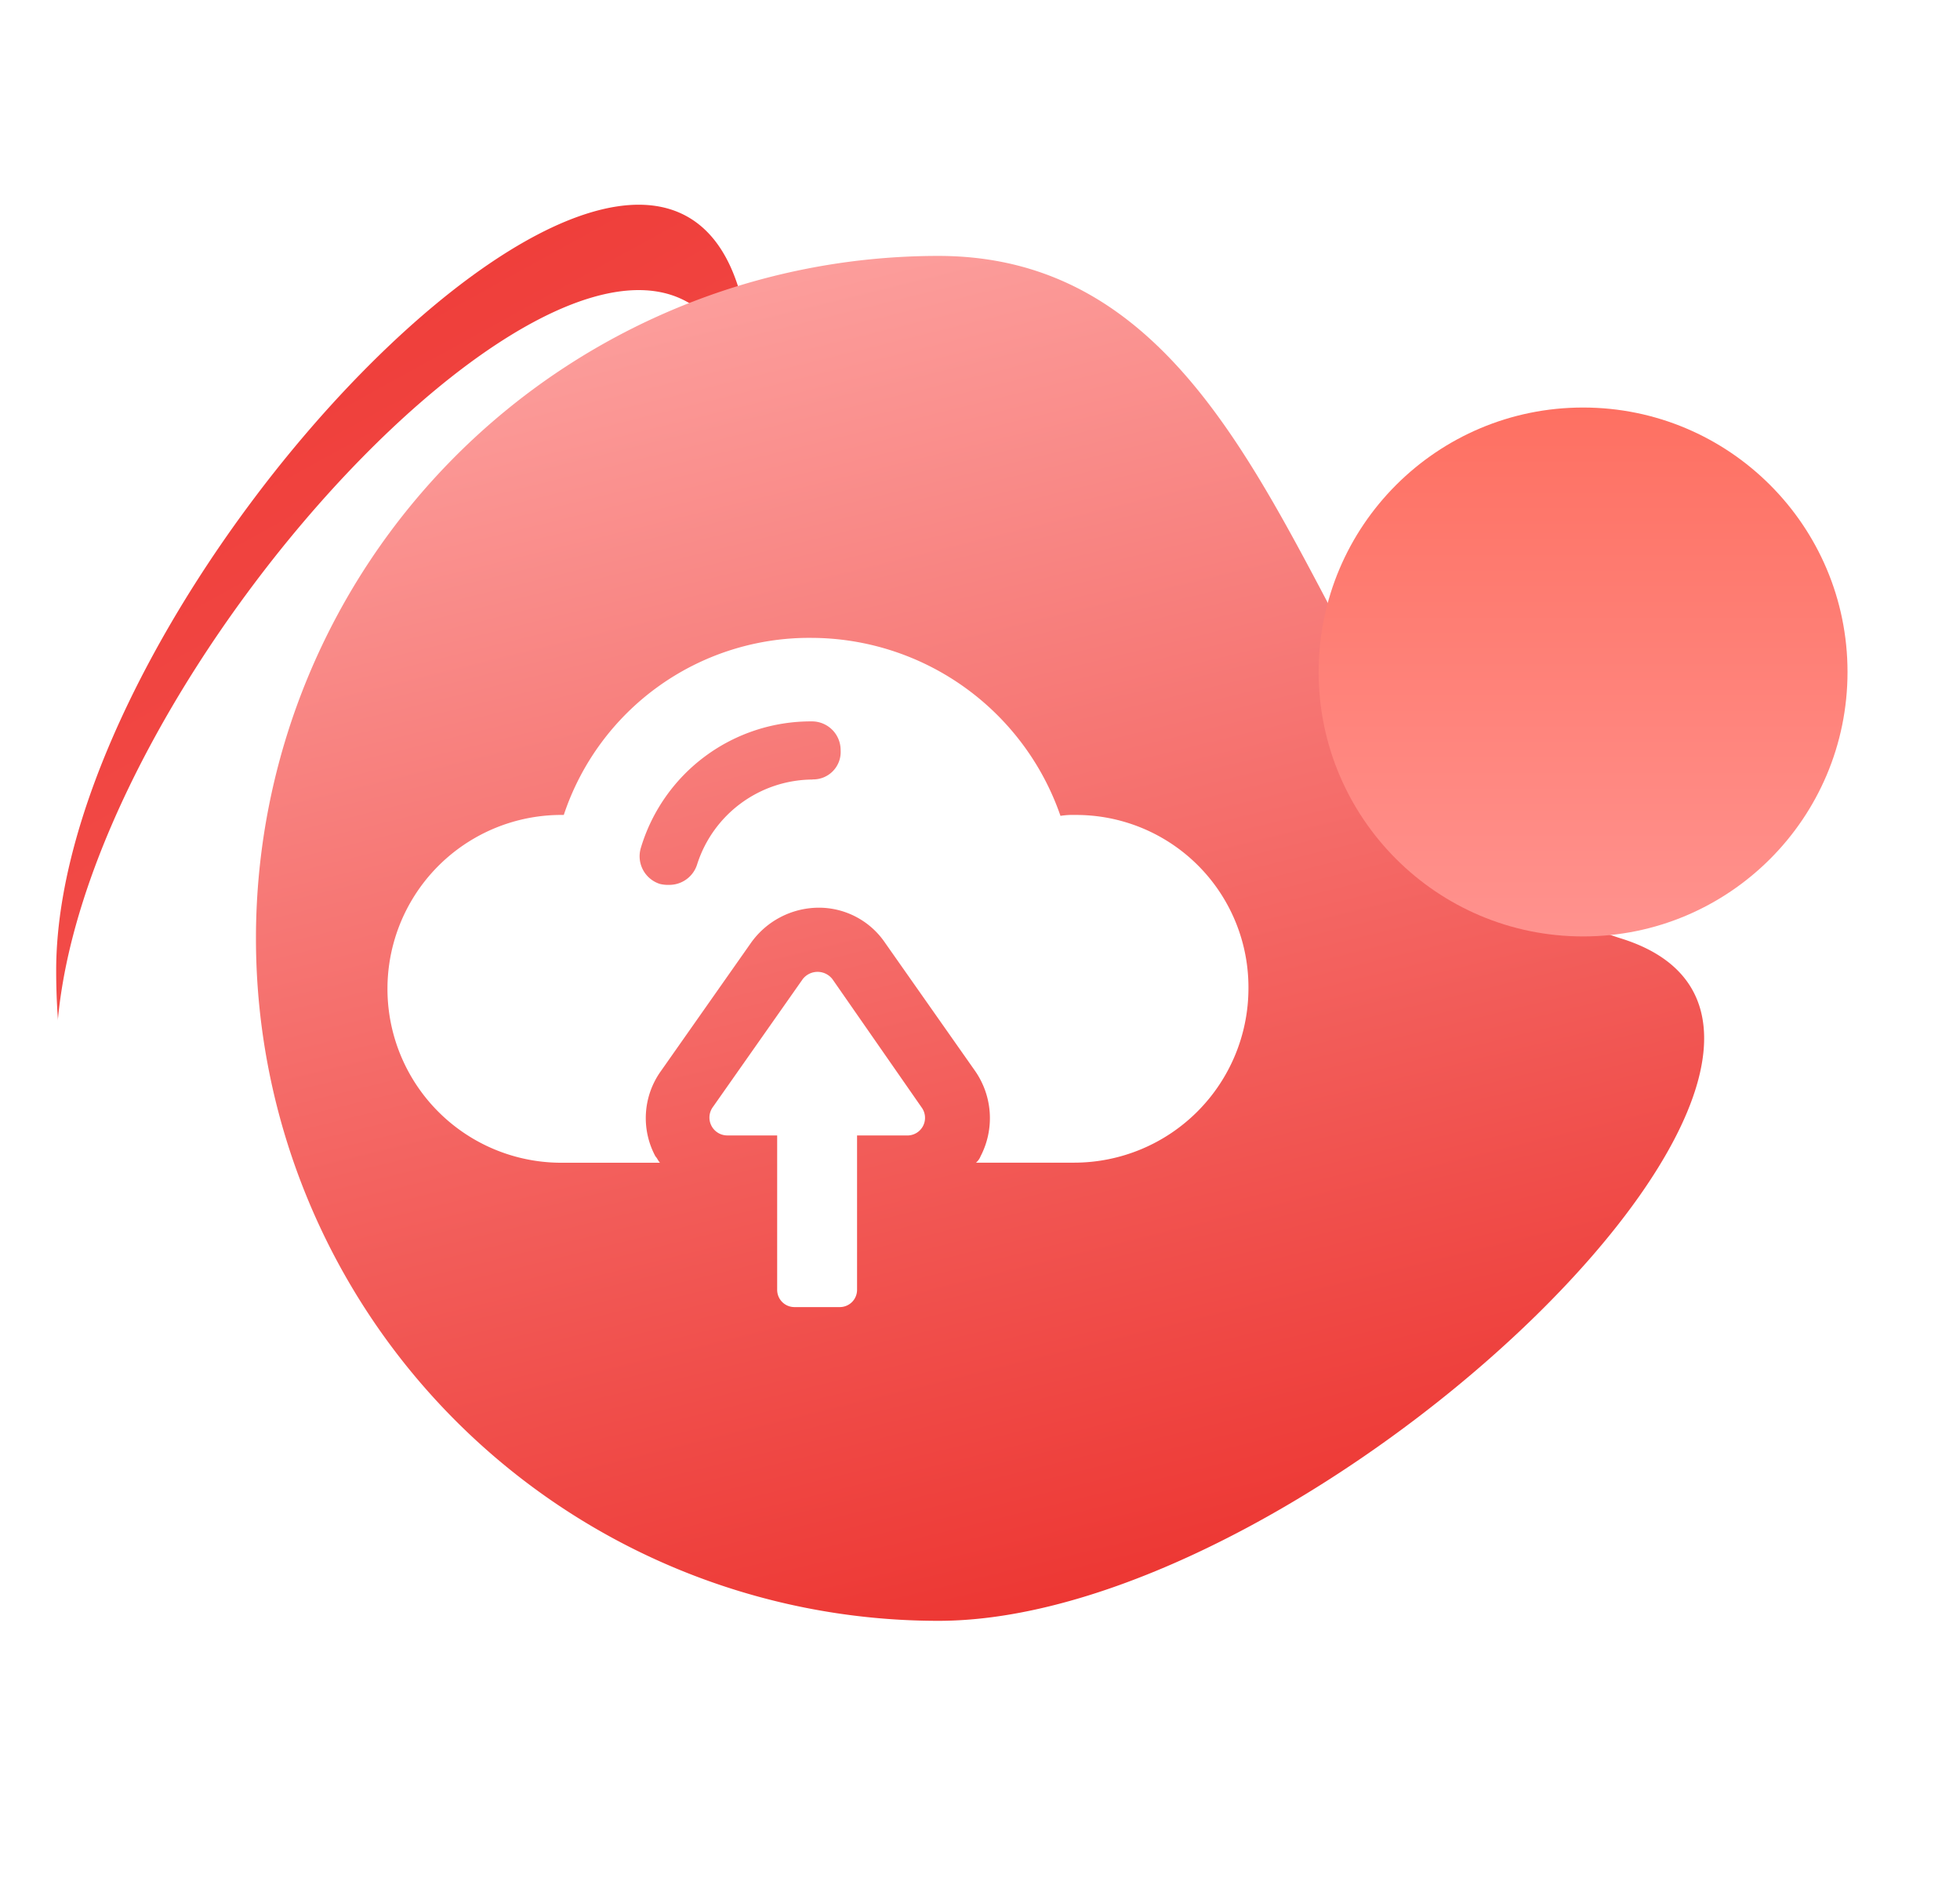 <svg xmlns="http://www.w3.org/2000/svg" xmlns:xlink="http://www.w3.org/1999/xlink" width="114.886" height="110" viewBox="0 0 114.886 110">
  <defs>
    <linearGradient id="linear-gradient" x1="0.5" y1="1.112" x2="0" gradientUnits="objectBoundingBox">
      <stop offset="0" stop-color="#f96a67"/>
      <stop offset="1" stop-color="#ec322e"/>
    </linearGradient>
    <filter id="Path_6118">
      <feOffset dy="5" input="SourceAlpha"/>
      <feGaussianBlur stdDeviation="5" result="blur"/>
      <feFlood flood-opacity="0.161" result="color"/>
      <feComposite operator="out" in="SourceGraphic" in2="blur"/>
      <feComposite operator="in" in="color"/>
      <feComposite operator="in" in2="SourceGraphic"/>
    </filter>
    <linearGradient id="linear-gradient-2" y1="0.675" x2="1" y2="0.373" gradientUnits="objectBoundingBox">
      <stop offset="0" stop-color="#fc9e9c"/>
      <stop offset="1" stop-color="#ec322e"/>
    </linearGradient>
    <filter id="Path_6119" x="0" y="0" width="114.886" height="110" filterUnits="userSpaceOnUse">
      <feOffset dy="3" input="SourceAlpha"/>
      <feGaussianBlur stdDeviation="5" result="blur-2"/>
      <feFlood flood-color="#dc231f"/>
      <feComposite operator="in" in2="blur-2"/>
      <feComposite in="SourceGraphic"/>
    </filter>
    <linearGradient id="linear-gradient-3" x1="0.5" x2="0.5" y2="1" gradientUnits="objectBoundingBox">
      <stop offset="0" stop-color="#fe7062"/>
      <stop offset="1" stop-color="#ff928e"/>
    </linearGradient>
  </defs>
  <g id="sas-exp-5" transform="translate(-1024.707 -1991.43)">
    <g data-type="innerShadowGroup">
      <path id="Path_6118-2" data-name="Path 6118" d="M40,0c5.6,18,40,17.909,40,40A40,40,0,0,1,0,40C0,17.909,34.4-18,40,0Z" transform="translate(1028 2008.316)" fill="url(#linear-gradient)"/>
      <g transform="matrix(1, 0, 0, 1, 1024.71, 1991.43)" filter="url(#Path_6118)">
        <path id="Path_6118-3" data-name="Path 6118" d="M40,0c5.6,18,40,17.909,40,40A40,40,0,0,1,0,40C0,17.909,34.4-18,40,0Z" transform="translate(3.29 16.89)" fill="#fff"/>
      </g>
    </g>
    <g transform="matrix(1, 0, 0, 1, 1024.71, 1991.43)" filter="url(#Path_6119)">
      <path id="Path_6119-2" data-name="Path 6119" d="M40,0C34.4,18,0,17.909,0,40a40,40,0,0,0,80,0C80,17.909,45.6-18,40,0Z" transform="translate(95 12) rotate(90)" fill="url(#linear-gradient-2)"/>
    </g>
    <circle id="Ellipse_1969" data-name="Ellipse 1969" cx="15.5" cy="15.5" r="15.5" transform="translate(1102 2015.316)" fill="url(#linear-gradient-3)"/>
    <g id="Group_3385" data-name="Group 3385" transform="translate(106.906 -744.184)">
      <path id="Path_6126" data-name="Path 6126" d="M124.344,84.293a4.59,4.59,0,0,0-.852.053,15.488,15.488,0,0,0-14.584-10.432,15.164,15.164,0,0,0-14.53,10.379,10.193,10.193,0,1,0-.16,20.385h5.8c-.107-.107-.16-.266-.266-.373a4.726,4.726,0,0,1,.319-5l5.269-7.5a4.895,4.895,0,0,1,3.939-2.076A4.687,4.687,0,0,1,113.22,91.8l5.269,7.5a4.84,4.84,0,0,1,.319,5,.954.954,0,0,1-.266.373h5.748A10.222,10.222,0,0,0,134.51,94.459a10.1,10.1,0,0,0-10.166-10.166Zm-15.382-2.076a7.143,7.143,0,0,0-6.76,4.95,1.708,1.708,0,0,1-1.65,1.224,2,2,0,0,1-.532-.053A1.7,1.7,0,0,1,98.9,86.209a10.4,10.4,0,0,1,10.006-7.4,1.682,1.682,0,0,1,1.7,1.7,1.607,1.607,0,0,1-1.65,1.7Z" transform="translate(856.469 2699.087)" fill="#fff"/>
      <path id="Path_6127" data-name="Path 6127" d="M290.256,280.3a1.1,1.1,0,0,0-1.756,0l-5.269,7.5a1.047,1.047,0,0,0,.852,1.65h2.927V298.5a1.011,1.011,0,0,0,1.011,1.011h2.661a1.011,1.011,0,0,0,1.011-1.011v-9.048h2.927a1.033,1.033,0,0,0,.852-1.65Z" transform="translate(676.345 2512.714)" fill="#fff"/>
    </g>
  </g>
</svg>

